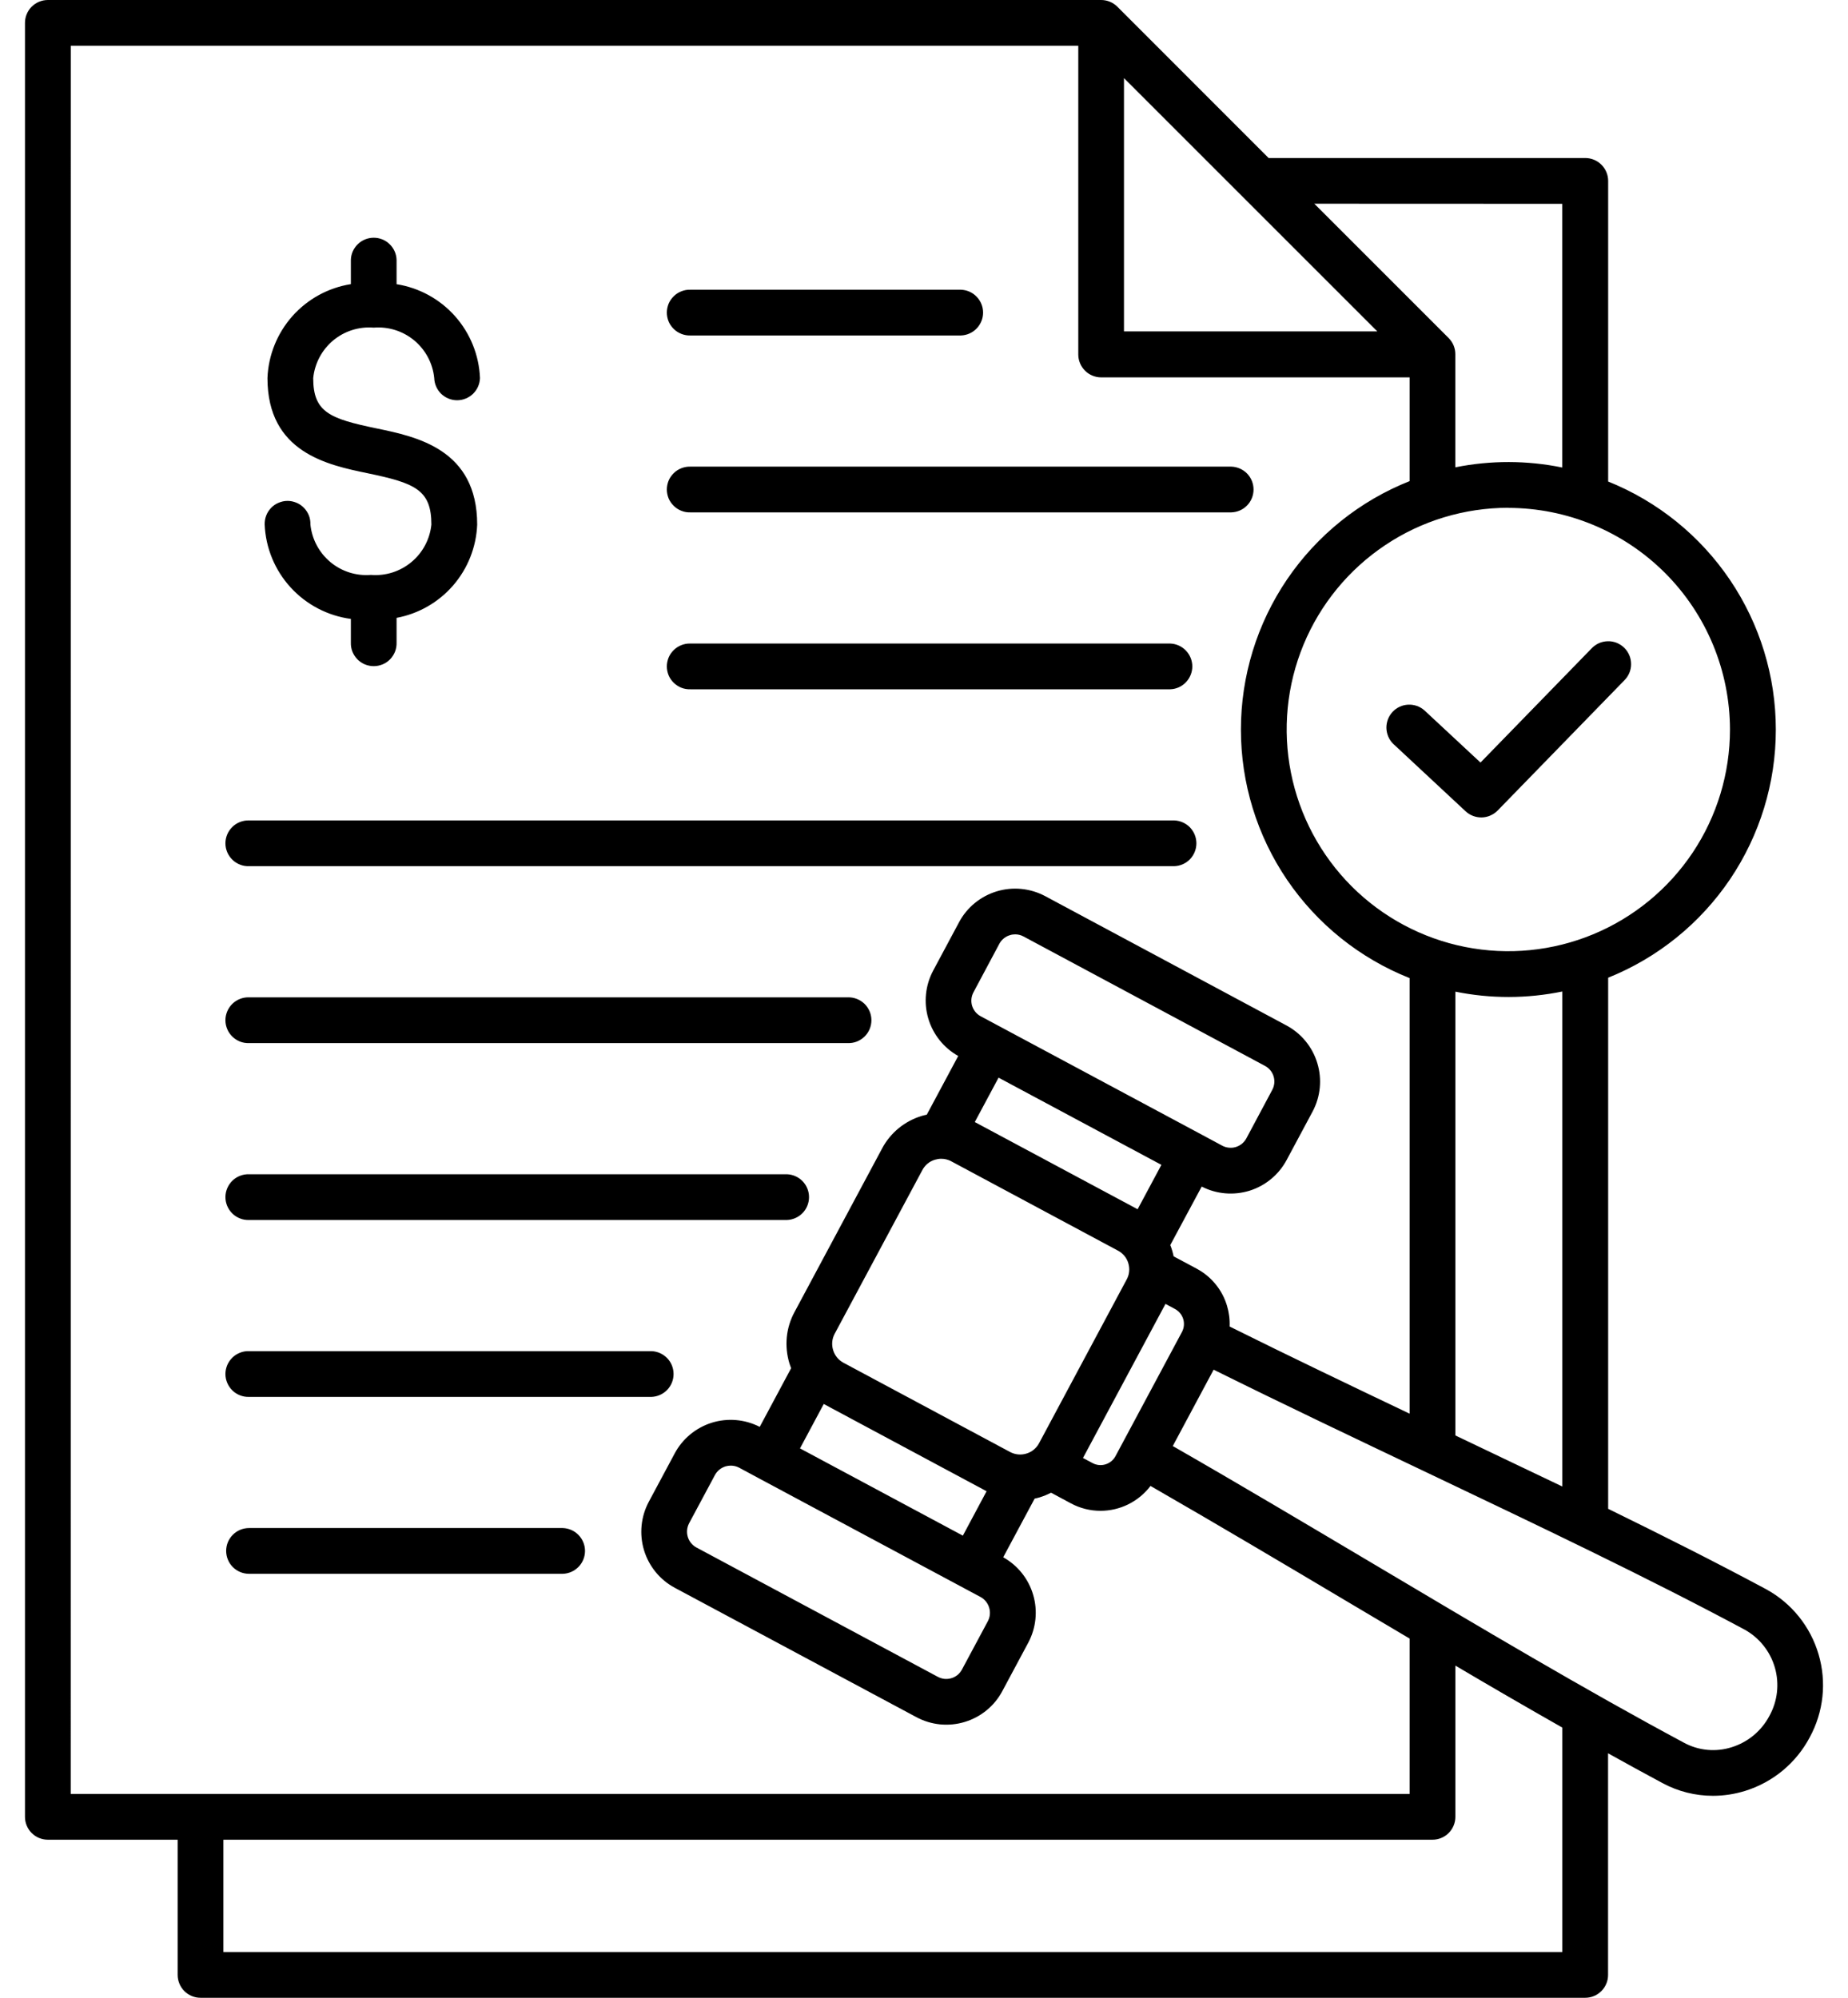 <svg width="37" height="40" viewBox="0 0 37 40" fill="none" xmlns="http://www.w3.org/2000/svg">
<g clip-path="url(#clip0_1623_12432)">
<path d="M4.528 31.053C4.528 30.931 4.576 30.815 4.662 30.729C4.748 30.643 4.864 30.595 4.986 30.595H11.269C11.388 30.599 11.501 30.649 11.583 30.734C11.666 30.82 11.713 30.934 11.713 31.053C11.713 31.172 11.666 31.287 11.583 31.372C11.501 31.457 11.388 31.507 11.269 31.511H4.986C4.926 31.511 4.866 31.499 4.81 31.476C4.755 31.453 4.704 31.419 4.662 31.377C4.619 31.334 4.586 31.284 4.563 31.228C4.54 31.173 4.528 31.113 4.528 31.053ZM4.986 27.969H13.043C13.161 27.965 13.274 27.915 13.357 27.83C13.44 27.744 13.486 27.63 13.486 27.511C13.486 27.392 13.44 27.277 13.357 27.192C13.274 27.107 13.161 27.057 13.043 27.053H4.986C4.924 27.051 4.863 27.061 4.806 27.084C4.749 27.106 4.697 27.139 4.653 27.182C4.609 27.225 4.574 27.276 4.55 27.332C4.526 27.389 4.513 27.45 4.513 27.511C4.513 27.572 4.526 27.633 4.55 27.689C4.574 27.746 4.609 27.797 4.653 27.84C4.697 27.883 4.749 27.916 4.806 27.938C4.863 27.96 4.924 27.971 4.986 27.969ZM4.986 24.427H15.755C15.873 24.423 15.986 24.373 16.069 24.288C16.152 24.203 16.198 24.088 16.198 23.969C16.198 23.85 16.152 23.736 16.069 23.65C15.986 23.565 15.873 23.515 15.755 23.511H4.986C4.924 23.509 4.863 23.52 4.806 23.542C4.749 23.564 4.697 23.597 4.653 23.64C4.609 23.683 4.574 23.734 4.55 23.791C4.526 23.847 4.513 23.908 4.513 23.969C4.513 24.03 4.526 24.091 4.55 24.148C4.574 24.204 4.609 24.255 4.653 24.298C4.697 24.341 4.749 24.374 4.806 24.396C4.863 24.419 4.924 24.429 4.986 24.427ZM4.986 20.885H16.975C17.036 20.887 17.097 20.877 17.154 20.855C17.212 20.832 17.264 20.799 17.308 20.756C17.352 20.714 17.387 20.663 17.411 20.606C17.435 20.549 17.447 20.489 17.447 20.427C17.447 20.366 17.435 20.305 17.411 20.249C17.387 20.192 17.352 20.141 17.308 20.098C17.264 20.056 17.212 20.022 17.154 20C17.097 19.978 17.036 19.967 16.975 19.969H4.986C4.924 19.967 4.863 19.978 4.806 20C4.749 20.022 4.697 20.056 4.653 20.098C4.609 20.141 4.574 20.192 4.55 20.249C4.526 20.305 4.513 20.366 4.513 20.427C4.513 20.489 4.526 20.549 4.55 20.606C4.574 20.663 4.609 20.714 4.653 20.756C4.697 20.799 4.749 20.832 4.806 20.855C4.863 20.877 4.924 20.887 4.986 20.885ZM4.986 17.343H23.51C23.629 17.339 23.742 17.29 23.825 17.204C23.907 17.119 23.954 17.004 23.954 16.885C23.954 16.766 23.907 16.652 23.825 16.566C23.742 16.481 23.629 16.431 23.51 16.427H4.986C4.924 16.425 4.863 16.436 4.806 16.458C4.749 16.48 4.697 16.513 4.653 16.556C4.609 16.599 4.574 16.65 4.55 16.706C4.526 16.763 4.513 16.824 4.513 16.885C4.513 16.947 4.526 17.007 4.55 17.064C4.574 17.12 4.609 17.171 4.653 17.214C4.697 17.257 4.749 17.29 4.806 17.312C4.863 17.335 4.924 17.345 4.986 17.343ZM13.824 13.801H23.428C23.547 13.798 23.66 13.748 23.742 13.662C23.825 13.577 23.872 13.462 23.872 13.343C23.872 13.224 23.825 13.11 23.742 13.024C23.66 12.939 23.547 12.889 23.428 12.885H13.824C13.762 12.883 13.701 12.894 13.644 12.916C13.587 12.938 13.535 12.972 13.491 13.014C13.447 13.057 13.411 13.108 13.387 13.165C13.364 13.221 13.351 13.282 13.351 13.343C13.351 13.405 13.364 13.465 13.387 13.522C13.411 13.579 13.447 13.63 13.491 13.672C13.535 13.715 13.587 13.748 13.644 13.771C13.701 13.793 13.762 13.803 13.824 13.801ZM13.824 10.259H24.654C24.773 10.255 24.886 10.206 24.969 10.12C25.052 10.035 25.098 9.92 25.098 9.801C25.098 9.682 25.052 9.568 24.969 9.482C24.886 9.397 24.773 9.347 24.654 9.343H13.824C13.762 9.341 13.701 9.352 13.644 9.374C13.587 9.396 13.535 9.429 13.491 9.472C13.447 9.515 13.411 9.566 13.387 9.622C13.364 9.679 13.351 9.74 13.351 9.801C13.351 9.862 13.364 9.923 13.387 9.98C13.411 10.036 13.447 10.087 13.491 10.13C13.535 10.173 13.587 10.206 13.644 10.228C13.701 10.251 13.762 10.261 13.824 10.259ZM7.426 11.511C7.133 11.535 6.841 11.443 6.615 11.254C6.388 11.065 6.245 10.795 6.215 10.502C6.217 10.44 6.207 10.379 6.185 10.322C6.162 10.265 6.129 10.213 6.086 10.169C6.044 10.124 5.992 10.089 5.936 10.066C5.879 10.042 5.819 10.029 5.757 10.029C5.696 10.029 5.635 10.042 5.579 10.066C5.522 10.089 5.471 10.124 5.428 10.169C5.386 10.213 5.352 10.265 5.33 10.322C5.308 10.379 5.298 10.44 5.299 10.502C5.319 10.97 5.502 11.415 5.818 11.761C6.134 12.107 6.561 12.33 7.025 12.392V12.865C7.023 12.927 7.033 12.988 7.055 13.045C7.078 13.102 7.111 13.155 7.154 13.199C7.196 13.243 7.248 13.278 7.304 13.302C7.36 13.325 7.421 13.338 7.483 13.338C7.544 13.338 7.605 13.325 7.661 13.302C7.718 13.278 7.769 13.243 7.812 13.199C7.854 13.155 7.888 13.102 7.91 13.045C7.932 12.988 7.942 12.927 7.94 12.865V12.371C8.381 12.289 8.781 12.059 9.074 11.72C9.367 11.381 9.536 10.952 9.554 10.504C9.554 8.996 8.343 8.744 7.541 8.578C6.6 8.383 6.271 8.254 6.271 7.57C6.301 7.276 6.444 7.006 6.67 6.817C6.897 6.628 7.188 6.536 7.482 6.56C7.776 6.536 8.068 6.628 8.295 6.817C8.521 7.006 8.665 7.276 8.694 7.57C8.698 7.689 8.748 7.802 8.833 7.885C8.918 7.967 9.033 8.014 9.152 8.014C9.271 8.014 9.385 7.967 9.471 7.885C9.556 7.802 9.606 7.689 9.61 7.57C9.592 7.112 9.415 6.674 9.111 6.331C8.807 5.989 8.393 5.762 7.94 5.69V5.204C7.937 5.085 7.887 4.972 7.801 4.889C7.716 4.806 7.602 4.76 7.483 4.76C7.364 4.76 7.249 4.806 7.164 4.889C7.078 4.972 7.028 5.085 7.025 5.204V5.689C6.572 5.761 6.158 5.988 5.854 6.33C5.55 6.673 5.373 7.111 5.355 7.569C5.355 9.06 6.559 9.309 7.354 9.474C8.305 9.672 8.637 9.803 8.637 10.503C8.607 10.796 8.464 11.066 8.237 11.254C8.011 11.443 7.72 11.535 7.426 11.511ZM13.825 6.717H19.239C19.358 6.713 19.471 6.663 19.553 6.578C19.636 6.492 19.683 6.378 19.683 6.259C19.683 6.14 19.636 6.025 19.553 5.94C19.471 5.854 19.358 5.805 19.239 5.801H13.824C13.762 5.799 13.701 5.809 13.644 5.832C13.587 5.854 13.535 5.887 13.491 5.93C13.447 5.973 13.411 6.024 13.387 6.08C13.364 6.137 13.351 6.198 13.351 6.259C13.351 6.32 13.364 6.381 13.387 6.438C13.411 6.494 13.447 6.545 13.491 6.588C13.535 6.631 13.587 6.664 13.644 6.686C13.701 6.708 13.762 6.719 13.824 6.717H13.825ZM36.234 34.785C35.963 35.298 35.499 35.683 34.946 35.856C34.735 35.922 34.516 35.956 34.295 35.956C33.943 35.956 33.597 35.869 33.287 35.702C32.927 35.509 32.562 35.309 32.196 35.105V39.542C32.197 39.663 32.148 39.779 32.063 39.865C31.977 39.951 31.861 40 31.74 40H4.014C3.954 40 3.895 39.988 3.839 39.965C3.784 39.942 3.733 39.908 3.691 39.866C3.648 39.823 3.615 39.773 3.592 39.717C3.569 39.661 3.557 39.602 3.557 39.542V36.835H0.958C0.836 36.835 0.72 36.787 0.634 36.701C0.548 36.615 0.5 36.498 0.5 36.377V0.458C0.5 0.398 0.512 0.338 0.535 0.283C0.558 0.227 0.591 0.177 0.634 0.134C0.677 0.092 0.727 0.058 0.783 0.035C0.838 0.012 0.898 -5.58018e-05 0.958 1.98251e-07H22.046C22.167 -7.98017e-05 22.284 0.048 22.37 0.133L25.4 3.164H31.74C31.8 3.164 31.859 3.176 31.915 3.199C31.971 3.222 32.021 3.256 32.063 3.298C32.106 3.341 32.14 3.391 32.163 3.447C32.186 3.502 32.198 3.562 32.198 3.622V9.641C33.189 10.04 34.038 10.725 34.637 11.611C35.235 12.496 35.555 13.54 35.555 14.609C35.555 15.677 35.235 16.721 34.637 17.607C34.038 18.492 33.189 19.178 32.198 19.576V30.21C33.302 30.75 34.362 31.284 35.365 31.822C35.872 32.1 36.248 32.568 36.411 33.124C36.575 33.679 36.511 34.276 36.234 34.785ZM31.28 19.852C30.574 19.997 29.846 19.999 29.139 19.855V28.741C29.867 29.087 30.581 29.428 31.28 29.763V19.852ZM30.199 10.167C29.321 10.167 28.463 10.427 27.734 10.915C27.004 11.403 26.435 12.096 26.099 12.907C25.763 13.719 25.675 14.611 25.847 15.472C26.018 16.333 26.441 17.124 27.061 17.745C27.682 18.366 28.473 18.789 29.333 18.96C30.194 19.131 31.087 19.043 31.897 18.707C32.708 18.371 33.401 17.802 33.889 17.073C34.377 16.343 34.637 15.484 34.637 14.606C34.635 13.43 34.167 12.302 33.335 11.47C32.503 10.639 31.375 10.171 30.199 10.169V10.167ZM22.504 6.635H27.576L22.504 1.564V6.635ZM26.315 4.079L29.005 6.769C29.047 6.812 29.081 6.862 29.104 6.918C29.127 6.974 29.138 7.033 29.138 7.093V9.357C29.845 9.215 30.573 9.216 31.279 9.361V4.081L26.315 4.079ZM1.416 35.919H28.223V32.808C27.817 32.568 27.408 32.325 26.994 32.079C25.696 31.307 24.357 30.512 23.035 29.752C22.918 29.907 22.766 30.032 22.592 30.119C22.419 30.205 22.227 30.25 22.033 30.25C21.828 30.25 21.625 30.199 21.444 30.102L21.044 29.887C20.971 29.925 20.895 29.956 20.817 29.98C20.783 29.99 20.749 29.999 20.715 30.006L20.086 31.18C20.377 31.343 20.593 31.613 20.686 31.933C20.78 32.253 20.744 32.597 20.587 32.891L20.068 33.86C19.99 34.007 19.883 34.138 19.753 34.244C19.624 34.35 19.475 34.429 19.316 34.477C19.156 34.526 18.988 34.542 18.822 34.526C18.655 34.509 18.494 34.46 18.347 34.381L13.51 31.791C13.213 31.632 12.992 31.361 12.894 31.038C12.797 30.715 12.831 30.367 12.99 30.069L13.509 29.1C13.666 28.806 13.933 28.586 14.251 28.486C14.57 28.387 14.914 28.417 15.211 28.569L15.84 27.394C15.828 27.362 15.815 27.329 15.805 27.296C15.754 27.127 15.736 26.95 15.753 26.774C15.77 26.599 15.822 26.429 15.906 26.273L17.662 22.993C17.744 22.838 17.857 22.701 17.993 22.589C18.129 22.478 18.286 22.394 18.455 22.343C18.488 22.333 18.522 22.326 18.556 22.318L19.185 21.143C18.894 20.98 18.679 20.71 18.585 20.39C18.491 20.07 18.527 19.727 18.684 19.433L19.203 18.463C19.362 18.166 19.633 17.945 19.956 17.847C20.279 17.749 20.627 17.784 20.925 17.942L25.759 20.533C26.056 20.693 26.278 20.964 26.375 21.287C26.473 21.61 26.439 21.958 26.28 22.256L25.761 23.225C25.604 23.519 25.338 23.74 25.02 23.84C24.701 23.939 24.357 23.91 24.06 23.758L23.431 24.929C23.46 25.002 23.482 25.078 23.498 25.155L23.96 25.402C24.105 25.48 24.234 25.585 24.338 25.713C24.442 25.84 24.52 25.987 24.567 26.145C24.607 26.279 24.625 26.419 24.619 26.56C25.806 27.15 27.025 27.734 28.223 28.305V19.584C27.227 19.189 26.372 18.503 25.769 17.616C25.167 16.729 24.845 15.681 24.845 14.609C24.845 13.536 25.167 12.489 25.769 11.601C26.372 10.714 27.227 10.028 28.223 9.633V7.556H22.047C21.926 7.556 21.809 7.507 21.724 7.422C21.638 7.336 21.589 7.219 21.589 7.098V0.916H1.417L1.416 35.919ZM23.666 26.667C23.707 26.588 23.716 26.495 23.69 26.41C23.664 26.325 23.606 26.253 23.527 26.21L23.335 26.107L21.683 29.192L21.876 29.295C21.955 29.337 22.047 29.346 22.133 29.32C22.218 29.294 22.29 29.236 22.333 29.157L23.666 26.667ZM14.798 29.386C14.747 29.359 14.69 29.345 14.632 29.345C14.596 29.345 14.561 29.35 14.527 29.36C14.482 29.374 14.44 29.396 14.404 29.425C14.367 29.455 14.338 29.491 14.315 29.532L13.796 30.501C13.753 30.585 13.743 30.682 13.771 30.773C13.798 30.863 13.86 30.939 13.943 30.984L18.777 33.574C18.819 33.596 18.864 33.61 18.91 33.615C18.957 33.619 19.004 33.615 19.049 33.601C19.094 33.588 19.135 33.565 19.172 33.536C19.208 33.506 19.238 33.469 19.26 33.428L19.779 32.459C19.823 32.375 19.832 32.278 19.804 32.187C19.777 32.097 19.715 32.021 19.633 31.976L15.181 29.592L14.798 29.386ZM20.492 18.75C20.441 18.722 20.384 18.708 20.326 18.708C20.29 18.708 20.255 18.713 20.221 18.724C20.176 18.737 20.134 18.759 20.098 18.789C20.061 18.818 20.031 18.855 20.009 18.896L19.491 19.867C19.469 19.908 19.455 19.953 19.45 20C19.445 20.046 19.45 20.093 19.463 20.138C19.477 20.183 19.499 20.225 19.529 20.261C19.559 20.297 19.595 20.327 19.637 20.349L24.088 22.733L24.471 22.939C24.512 22.961 24.558 22.975 24.604 22.979C24.651 22.984 24.698 22.98 24.743 22.966C24.788 22.952 24.829 22.93 24.866 22.9C24.902 22.87 24.932 22.834 24.954 22.793L25.472 21.823C25.494 21.782 25.508 21.737 25.513 21.691C25.518 21.644 25.513 21.597 25.5 21.552C25.486 21.507 25.464 21.465 25.434 21.429C25.404 21.393 25.368 21.363 25.326 21.341L20.492 18.75ZM23.253 23.323L19.993 21.577L19.517 22.466L22.777 24.212L23.253 23.323ZM16.711 26.706C16.658 26.806 16.647 26.922 16.68 27.03C16.712 27.139 16.786 27.23 16.885 27.284L20.225 29.073C20.325 29.126 20.442 29.137 20.55 29.104C20.658 29.072 20.749 28.998 20.803 28.898L22.558 25.618C22.585 25.569 22.602 25.515 22.607 25.459C22.613 25.403 22.607 25.347 22.591 25.293C22.575 25.239 22.549 25.189 22.513 25.146C22.477 25.103 22.434 25.067 22.384 25.041L19.044 23.251C18.983 23.218 18.915 23.201 18.845 23.201C18.803 23.201 18.761 23.208 18.72 23.22C18.666 23.236 18.616 23.262 18.573 23.297C18.53 23.333 18.494 23.377 18.468 23.426L16.711 26.706ZM16.017 29L19.278 30.747L19.753 29.858L16.493 28.111L16.017 29ZM31.28 34.59C30.578 34.191 29.864 33.778 29.139 33.349V36.377C29.139 36.498 29.091 36.615 29.005 36.701C28.919 36.787 28.803 36.835 28.681 36.835H4.473V39.084H31.28V34.59ZM34.931 32.629C32.982 31.584 30.805 30.549 28.5 29.451C27.116 28.792 25.688 28.113 24.299 27.424L23.481 28.953C24.814 29.717 26.157 30.517 27.462 31.291C29.661 32.598 31.737 33.833 33.719 34.895C33.864 34.973 34.023 35.021 34.187 35.036C34.35 35.051 34.515 35.033 34.672 34.983C34.997 34.882 35.268 34.656 35.427 34.355C35.59 34.06 35.629 33.713 35.536 33.389C35.443 33.066 35.225 32.792 34.931 32.629ZM28.518 14.222C28.429 14.144 28.312 14.103 28.193 14.109C28.074 14.115 27.962 14.167 27.881 14.254C27.8 14.341 27.756 14.457 27.758 14.576C27.761 14.695 27.809 14.809 27.894 14.893L29.344 16.244C29.432 16.326 29.548 16.369 29.668 16.367C29.787 16.364 29.901 16.314 29.985 16.229L32.52 13.624C32.563 13.582 32.598 13.531 32.622 13.474C32.645 13.418 32.658 13.357 32.657 13.296C32.657 13.235 32.645 13.175 32.621 13.118C32.597 13.062 32.563 13.011 32.519 12.969C32.475 12.926 32.423 12.893 32.367 12.87C32.31 12.848 32.249 12.837 32.188 12.839C32.127 12.841 32.067 12.854 32.011 12.879C31.955 12.905 31.905 12.941 31.864 12.985L29.642 15.268L28.518 14.222Z" fill="black"/>
</g>
<defs>
<clipPath id="clip0_1623_12432">
<rect width="36" height="40" fill="white" transform="translate(0.5)"/>
</clipPath>
</defs>
</svg>
